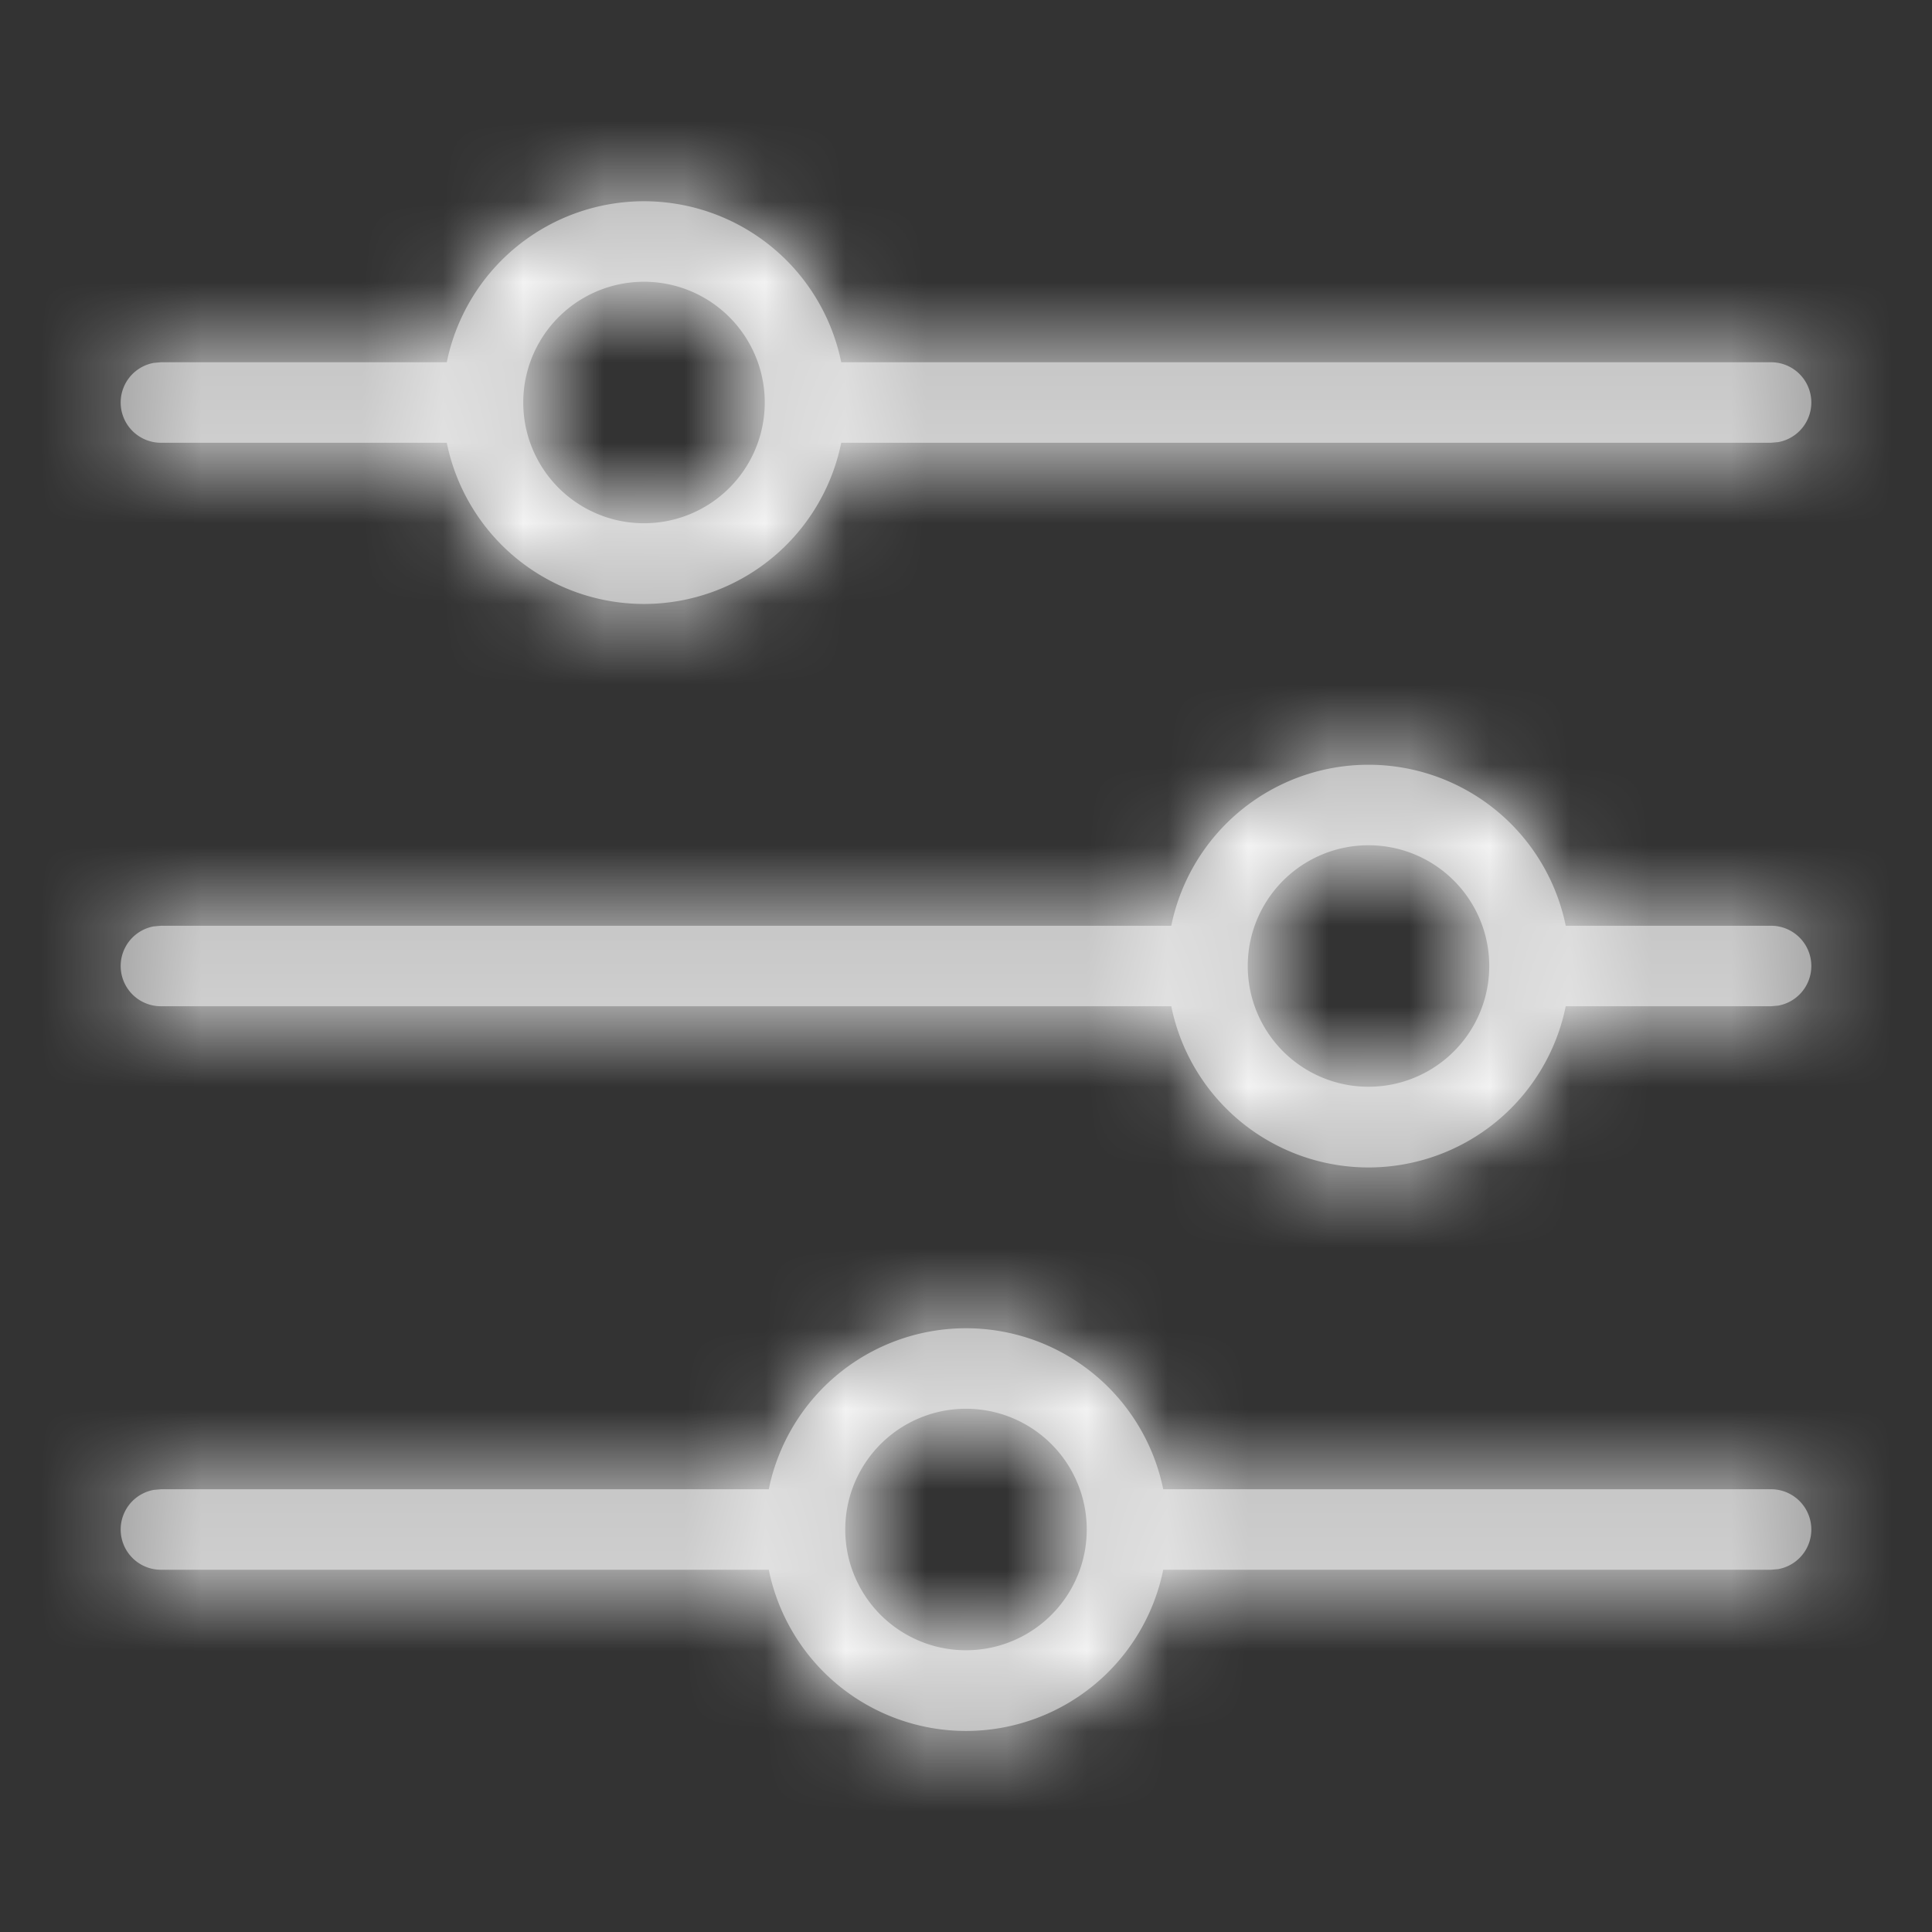 <svg width="24" height="24" viewBox="0 0 24 24" xmlns="http://www.w3.org/2000/svg" xmlns:xlink="http://www.w3.org/1999/xlink">
    <rect x="0" y="0" width="24" height="24" fill="#333333" stroke="none"/>
    <defs>
        <path d="M8 2.5a2.5 2.5 0 0 1 2.45 2H22a.5.5 0 0 1 .09.992L22 5.5H10.45a2.5 2.5 0 0 1-4.9 0H2a.5.5 0 0 1-.09-.992L2 4.5h3.55A2.5 2.5 0 0 1 8 2.5zm0 1a1.5 1.5 0 1 0 0 3 1.5 1.5 0 0 0 0-3zm9 6a2.5 2.5 0 0 1 2.45 2H22a.5.5 0 0 1 .09.992L22 12.5h-2.55a2.5 2.5 0 0 1-4.9 0H2a.5.5 0 0 1-.09-.992L2 11.5h12.55a2.5 2.5 0 0 1 2.45-2zm0 1a1.5 1.5 0 1 0 0 3 1.5 1.5 0 0 0 0-3zm-5 6a2.5 2.5 0 0 1 2.45 2H22a.5.5 0 0 1 .09.992L22 19.5h-7.55a2.5 2.5 0 0 1-4.9 0H2a.5.5 0 0 1-.09-.992L2 18.5h7.55a2.5 2.5 0 0 1 2.45-2zm0 1a1.5 1.5 0 1 0 0 3 1.5 1.5 0 0 0 0-3z" id="nr1u64c2ta"/>
    </defs>
    <g fill="none" fill-rule="evenodd">
        <mask id="qwzg1herlb" fill="#fff">
            <use xlink:href="#nr1u64c2ta"/>
        </mask>
        <use fill="#979797" fill-rule="nonzero" xlink:href="#nr1u64c2ta"/>
        <g mask="url(#qwzg1herlb)" fill="#FFF">
            <path d="M0 0h24v24H0z"/>
        </g>
    </g>
</svg>
